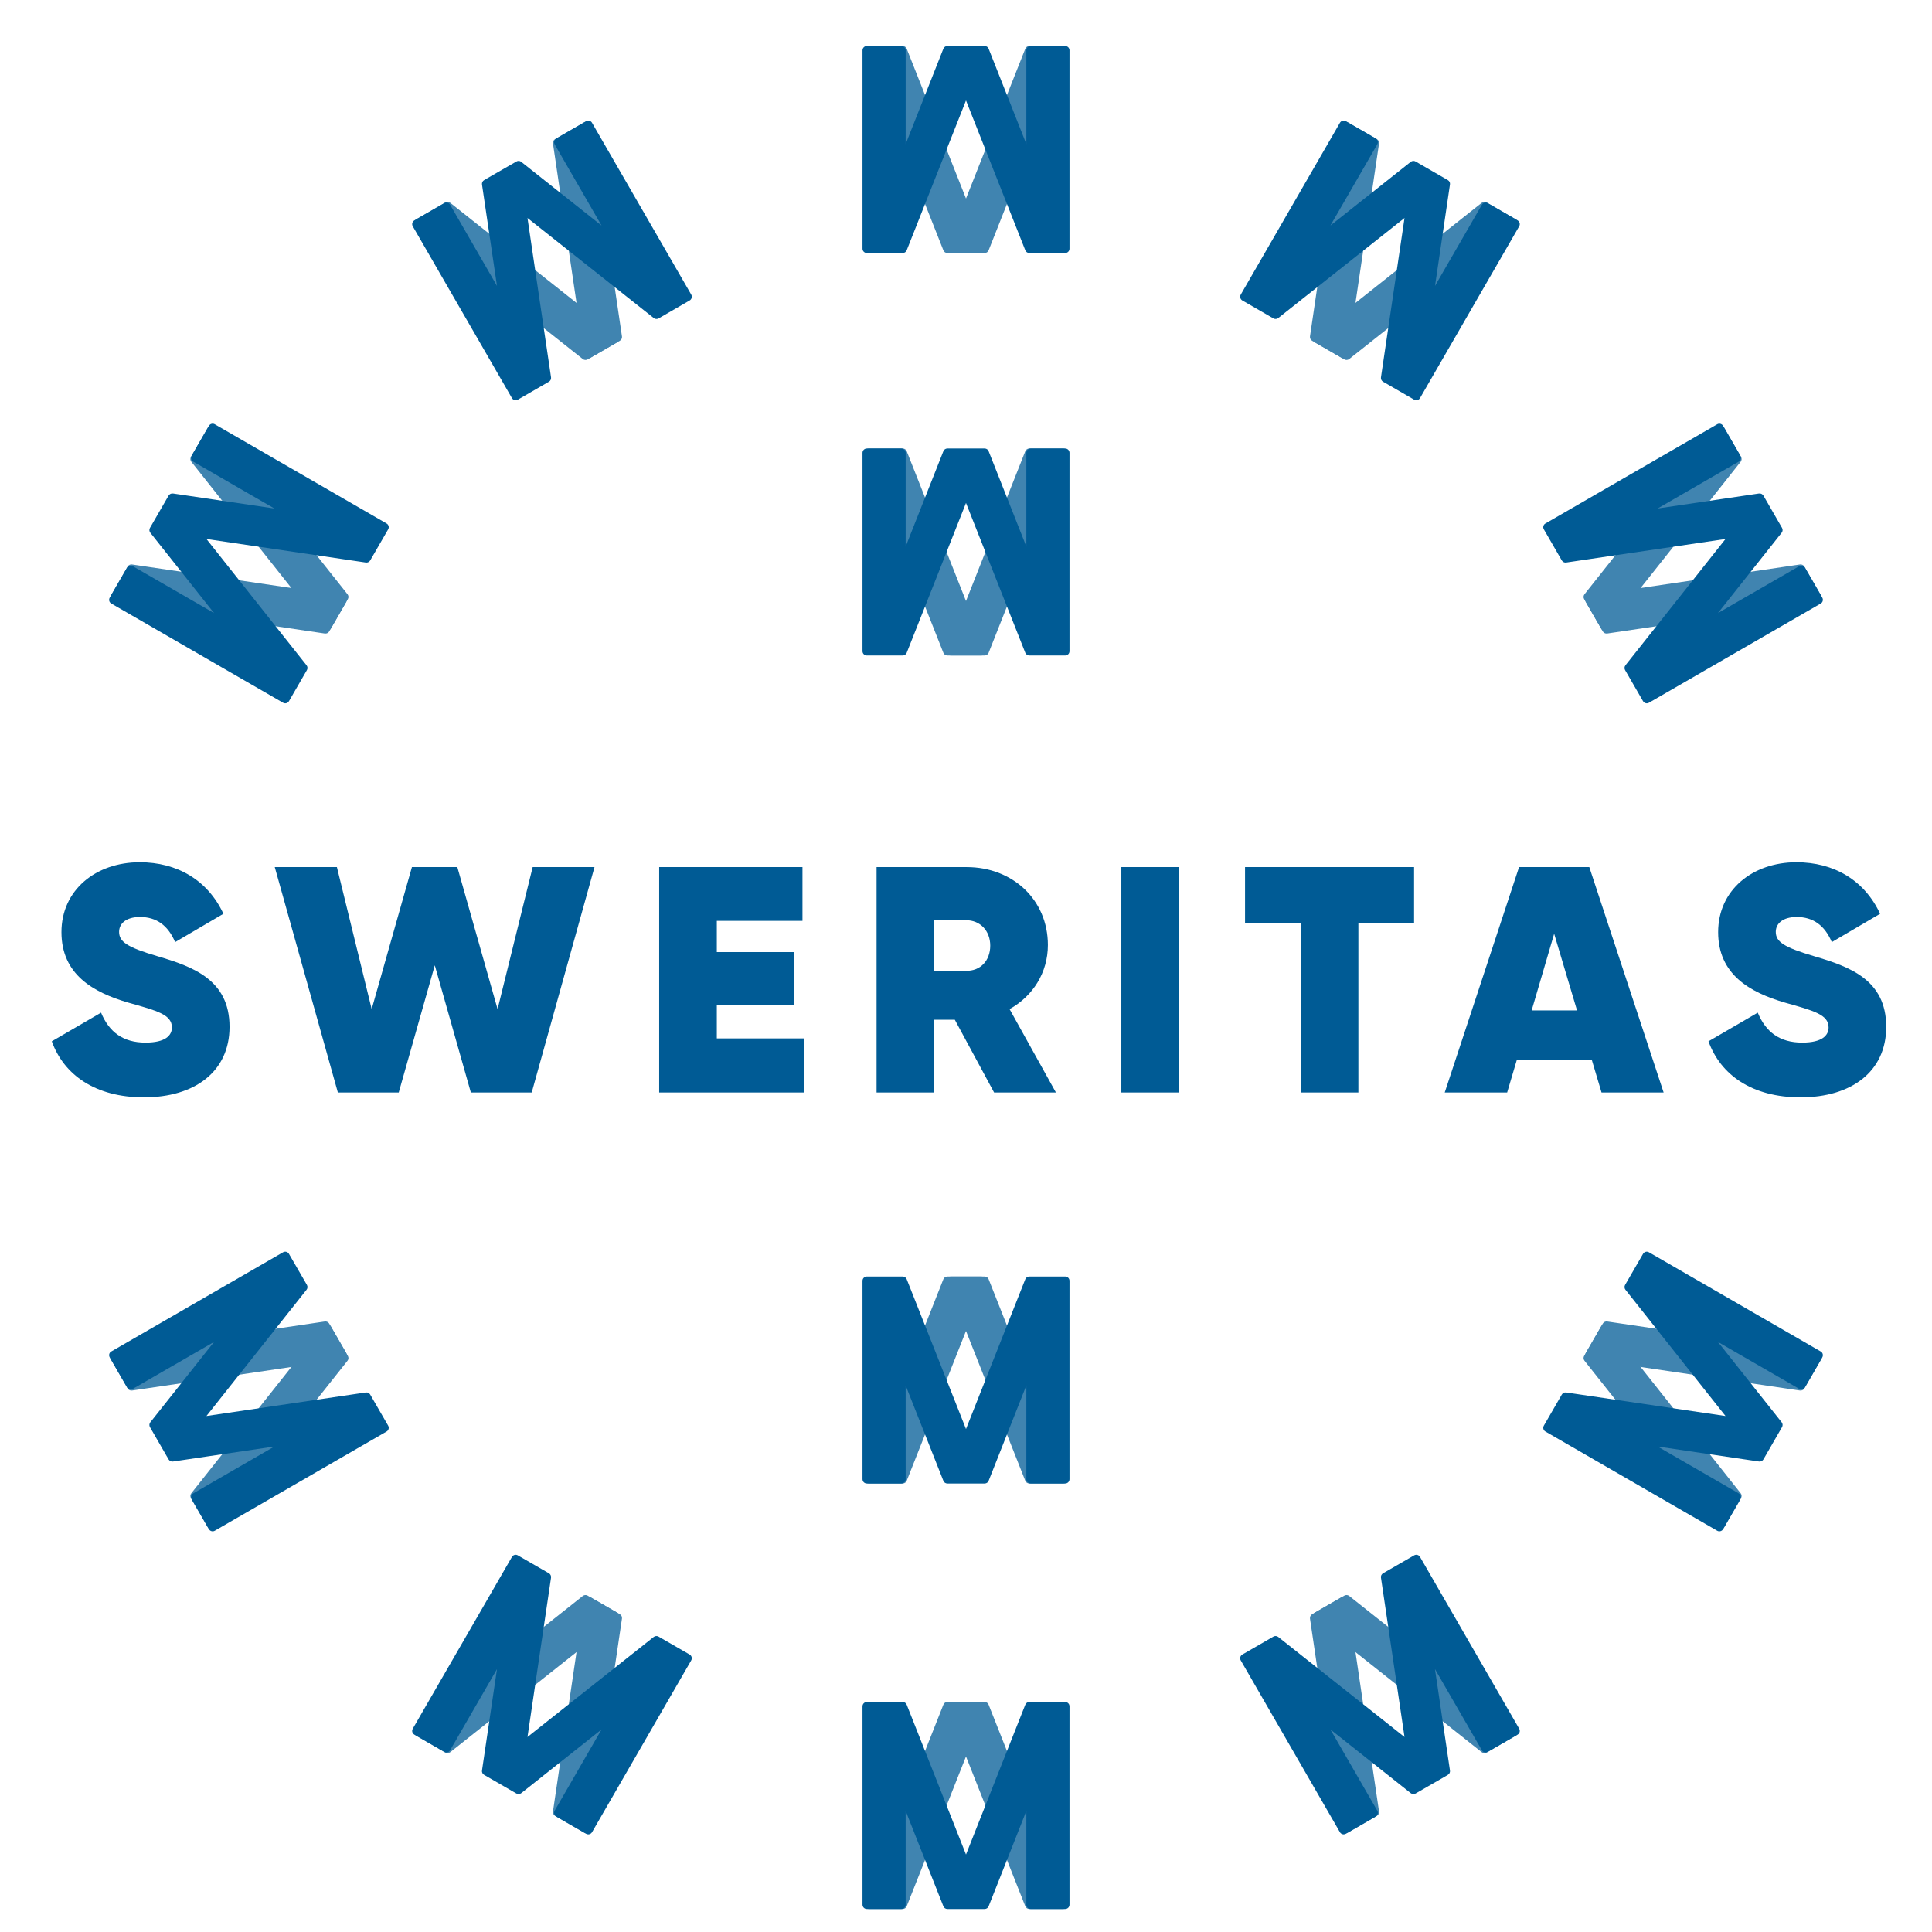 <svg width="42" height="42" viewBox="0 0 42 42" fill="none" xmlns="http://www.w3.org/2000/svg">
<g clip-path="url(#clip0_44_143)">
<g opacity="0.75">
<path fill-rule="evenodd" clip-rule="evenodd" d="M7.555 12.919C7.579 12.949 7.582 12.991 7.562 13.024L7.194 13.662C7.161 13.719 7.081 13.725 7.04 13.673L4.159 10.038C4.135 10.008 4.132 9.966 4.151 9.933L4.519 9.296C4.552 9.239 4.632 9.233 4.673 9.285L7.555 12.919Z" fill="#005B95"/>
<path fill-rule="evenodd" clip-rule="evenodd" d="M7.458 12.949C7.523 12.959 7.558 13.031 7.525 13.088L7.157 13.726C7.138 13.759 7.101 13.777 7.062 13.772L2.474 13.094C2.409 13.084 2.374 13.011 2.407 12.954L2.775 12.317C2.794 12.284 2.831 12.265 2.87 12.271L7.458 12.949Z" fill="#005B95"/>
</g>
<path fill-rule="evenodd" clip-rule="evenodd" d="M6.664 14.462L4.488 11.717L7.953 12.229C7.991 12.235 8.029 12.216 8.048 12.183L8.063 12.158C8.063 12.158 8.063 12.157 8.063 12.157L8.438 11.508C8.464 11.463 8.449 11.405 8.404 11.38L4.669 9.223C4.624 9.197 4.567 9.213 4.541 9.258L4.166 9.907C4.14 9.952 4.155 10.009 4.2 10.035L5.965 11.054L3.76 10.728C3.722 10.723 3.685 10.741 3.665 10.774L3.297 11.412L3.297 11.412L3.26 11.476C3.241 11.509 3.244 11.551 3.268 11.581L4.653 13.327L2.888 12.309C2.843 12.283 2.786 12.298 2.76 12.343L2.385 12.992C2.359 13.037 2.374 13.095 2.419 13.12L6.154 15.277C6.199 15.303 6.256 15.287 6.282 15.242L6.304 15.204L6.657 14.593L6.672 14.567C6.691 14.534 6.688 14.492 6.664 14.462Z" fill="#005B95"/>
<g opacity="0.75">
<path fill-rule="evenodd" clip-rule="evenodd" d="M13.521 7.313C13.527 7.351 13.509 7.388 13.475 7.408L12.838 7.776C12.781 7.809 12.708 7.774 12.699 7.708L12.021 3.12C12.015 3.082 12.033 3.044 12.066 3.025L12.704 2.657C12.761 2.624 12.834 2.659 12.843 2.724L13.521 7.313Z" fill="#005B95"/>
<path fill-rule="evenodd" clip-rule="evenodd" d="M13.423 7.29C13.475 7.331 13.469 7.412 13.411 7.445L12.774 7.813C12.741 7.832 12.699 7.829 12.669 7.805L9.034 4.924C8.982 4.883 8.988 4.802 9.046 4.769L9.683 4.401C9.716 4.382 9.758 4.385 9.788 4.409L13.423 7.29Z" fill="#005B95"/>
</g>
<path fill-rule="evenodd" clip-rule="evenodd" d="M12.093 3.01C12.048 3.036 12.032 3.093 12.058 3.138L13.077 4.903L11.331 3.518C11.301 3.494 11.259 3.491 11.226 3.511L10.588 3.878L10.587 3.879L10.524 3.916C10.491 3.935 10.473 3.972 10.478 4.01L10.804 6.215L9.785 4.45C9.759 4.406 9.702 4.39 9.657 4.416L9.007 4.791C8.963 4.817 8.947 4.874 8.973 4.919L11.129 8.654C11.155 8.699 11.213 8.714 11.258 8.688L11.296 8.666L11.907 8.313L11.933 8.298C11.966 8.279 11.985 8.241 11.979 8.203L11.467 4.739L14.212 6.914C14.242 6.938 14.283 6.941 14.317 6.922L14.954 6.554C14.954 6.554 14.954 6.554 14.955 6.554L14.992 6.532C15.037 6.506 15.052 6.449 15.027 6.404L12.87 2.669C12.844 2.624 12.787 2.609 12.742 2.635L12.093 3.01Z" fill="#005B95"/>
<g opacity="0.75">
<path fill-rule="evenodd" clip-rule="evenodd" d="M21.492 5.441C21.478 5.477 21.444 5.5 21.405 5.5L20.669 5.5C20.603 5.5 20.558 5.433 20.582 5.372L22.289 1.059C22.303 1.023 22.338 1 22.376 1L23.112 1C23.178 1 23.224 1.067 23.199 1.128L21.492 5.441Z" fill="#005B95"/>
<path fill-rule="evenodd" clip-rule="evenodd" d="M21.418 5.372C21.442 5.433 21.397 5.5 21.331 5.5L20.595 5.5C20.556 5.5 20.522 5.477 20.508 5.441L18.801 1.128C18.776 1.067 18.822 1 18.888 1L19.624 1C19.662 1 19.697 1.023 19.711 1.059L21.418 5.372Z" fill="#005B95"/>
</g>
<path fill-rule="evenodd" clip-rule="evenodd" d="M22.406 1C22.354 1 22.312 1.042 22.312 1.094V3.132L21.492 1.059C21.478 1.023 21.444 1 21.405 1H20.669L20.668 1H20.595C20.556 1 20.522 1.024 20.508 1.059L19.688 3.132V1.094C19.688 1.042 19.645 1 19.594 1H18.844C18.792 1 18.75 1.042 18.75 1.094V5.406C18.75 5.458 18.792 5.5 18.844 5.5H18.888H19.594H19.624C19.662 5.5 19.697 5.477 19.711 5.441L21 2.184L22.289 5.441C22.303 5.477 22.338 5.5 22.376 5.5H23.112C23.112 5.5 23.112 5.5 23.113 5.5H23.156C23.208 5.5 23.25 5.458 23.25 5.406V1.094C23.25 1.042 23.208 1 23.156 1H22.406Z" fill="#005B95"/>
<g opacity="0.75">
<path fill-rule="evenodd" clip-rule="evenodd" d="M21.492 14.191C21.478 14.226 21.444 14.25 21.405 14.25L20.669 14.25C20.603 14.25 20.558 14.183 20.582 14.122L22.289 9.809C22.303 9.773 22.338 9.75 22.376 9.75L23.112 9.75C23.178 9.75 23.224 9.817 23.199 9.878L21.492 14.191Z" fill="#005B95"/>
<path fill-rule="evenodd" clip-rule="evenodd" d="M21.418 14.122C21.442 14.183 21.397 14.25 21.331 14.25L20.595 14.25C20.556 14.25 20.522 14.226 20.508 14.191L18.801 9.878C18.776 9.817 18.822 9.75 18.888 9.75L19.624 9.75C19.662 9.75 19.697 9.773 19.711 9.809L21.418 14.122Z" fill="#005B95"/>
</g>
<path fill-rule="evenodd" clip-rule="evenodd" d="M22.406 9.75C22.354 9.75 22.312 9.792 22.312 9.844V11.882L21.492 9.809C21.478 9.773 21.444 9.75 21.405 9.75H20.669L20.668 9.75H20.595C20.556 9.75 20.522 9.774 20.508 9.809L19.688 11.882V9.844C19.688 9.792 19.645 9.75 19.594 9.75H18.844C18.792 9.75 18.75 9.792 18.75 9.844V14.156C18.75 14.208 18.792 14.25 18.844 14.25H18.888H19.594H19.624C19.662 14.25 19.697 14.226 19.711 14.191L21 10.934L22.289 14.191C22.303 14.226 22.338 14.25 22.376 14.25H23.112C23.112 14.25 23.112 14.25 23.113 14.25H23.156C23.208 14.25 23.25 14.208 23.25 14.156V9.844C23.25 9.792 23.208 9.75 23.156 9.75H22.406Z" fill="#005B95"/>
<g opacity="0.75">
<path fill-rule="evenodd" clip-rule="evenodd" d="M29.331 7.805C29.3 7.829 29.259 7.832 29.225 7.813L28.588 7.445C28.531 7.412 28.525 7.331 28.577 7.29L32.211 4.409C32.242 4.385 32.283 4.382 32.316 4.401L32.954 4.769C33.011 4.802 33.017 4.883 32.965 4.924L29.331 7.805Z" fill="#005B95"/>
<path fill-rule="evenodd" clip-rule="evenodd" d="M29.301 7.708C29.291 7.774 29.219 7.809 29.161 7.776L28.524 7.408C28.491 7.388 28.473 7.351 28.478 7.313L29.156 2.724C29.166 2.659 29.238 2.624 29.296 2.657L29.933 3.025C29.966 3.044 29.985 3.082 29.979 3.12L29.301 7.708Z" fill="#005B95"/>
</g>
<path fill-rule="evenodd" clip-rule="evenodd" d="M27.788 6.914L30.533 4.739L30.021 8.203C30.015 8.241 30.033 8.279 30.067 8.298L30.092 8.313C30.092 8.313 30.093 8.313 30.093 8.313L30.742 8.688C30.787 8.714 30.844 8.699 30.87 8.654L33.026 4.919C33.052 4.874 33.037 4.817 32.992 4.791L32.343 4.416C32.298 4.39 32.24 4.406 32.215 4.45L31.196 6.215L31.521 4.01C31.527 3.972 31.509 3.935 31.476 3.916L30.838 3.548L30.837 3.547L30.774 3.511C30.741 3.491 30.699 3.494 30.669 3.518L28.922 4.903L29.941 3.138C29.967 3.093 29.952 3.036 29.907 3.01L29.258 2.635C29.213 2.609 29.155 2.624 29.129 2.669L26.973 6.404C26.947 6.449 26.963 6.506 27.007 6.532L27.046 6.554L27.657 6.907L27.683 6.922C27.716 6.941 27.758 6.938 27.788 6.914Z" fill="#005B95"/>
<g opacity="0.75">
<path fill-rule="evenodd" clip-rule="evenodd" d="M34.938 13.772C34.9 13.777 34.862 13.759 34.843 13.726L34.475 13.088C34.442 13.031 34.477 12.959 34.542 12.949L39.13 12.271C39.169 12.265 39.206 12.284 39.225 12.317L39.593 12.954C39.626 13.011 39.591 13.084 39.526 13.094L34.938 13.772Z" fill="#005B95"/>
<path fill-rule="evenodd" clip-rule="evenodd" d="M34.96 13.673C34.919 13.725 34.839 13.719 34.806 13.662L34.438 13.024C34.418 12.991 34.422 12.949 34.445 12.919L37.327 9.285C37.368 9.233 37.448 9.239 37.481 9.296L37.849 9.933C37.868 9.966 37.865 10.008 37.841 10.038L34.96 13.673Z" fill="#005B95"/>
</g>
<path fill-rule="evenodd" clip-rule="evenodd" d="M39.24 12.343C39.214 12.298 39.157 12.283 39.112 12.309L37.347 13.327L38.732 11.581C38.756 11.551 38.759 11.509 38.74 11.476L38.372 10.838L38.371 10.837L38.335 10.774C38.315 10.741 38.278 10.723 38.24 10.728L36.035 11.054L37.8 10.035C37.844 10.009 37.86 9.952 37.834 9.907L37.459 9.258C37.433 9.213 37.376 9.197 37.331 9.223L33.596 11.38C33.551 11.405 33.536 11.463 33.562 11.508L33.584 11.546L33.937 12.157L33.952 12.183C33.971 12.216 34.009 12.235 34.047 12.229L37.511 11.717L35.336 14.462C35.312 14.492 35.309 14.534 35.328 14.567L35.343 14.593L35.696 15.204C35.696 15.204 35.696 15.204 35.696 15.204L35.718 15.242C35.744 15.287 35.801 15.303 35.846 15.277L39.581 13.12C39.626 13.095 39.641 13.037 39.615 12.992L39.24 12.343Z" fill="#005B95"/>
<g opacity="0.75">
<path fill-rule="evenodd" clip-rule="evenodd" d="M34.445 29.581C34.422 29.551 34.418 29.509 34.438 29.476L34.806 28.838C34.839 28.781 34.919 28.775 34.96 28.827L37.841 32.462C37.865 32.492 37.868 32.533 37.849 32.567L37.481 33.204C37.448 33.261 37.368 33.267 37.327 33.215L34.445 29.581Z" fill="#005B95"/>
<path fill-rule="evenodd" clip-rule="evenodd" d="M34.542 29.551C34.477 29.541 34.442 29.469 34.475 29.412L34.843 28.774C34.862 28.741 34.9 28.723 34.938 28.728L39.526 29.406C39.591 29.416 39.626 29.489 39.593 29.546L39.225 30.183C39.206 30.216 39.169 30.235 39.13 30.229L34.542 29.551Z" fill="#005B95"/>
</g>
<path fill-rule="evenodd" clip-rule="evenodd" d="M35.336 28.038L37.511 30.783L34.047 30.271C34.009 30.265 33.971 30.284 33.952 30.317L33.937 30.342C33.937 30.343 33.937 30.343 33.937 30.343L33.562 30.992C33.536 31.037 33.551 31.095 33.596 31.12L37.331 33.277C37.376 33.303 37.433 33.287 37.459 33.242L37.834 32.593C37.86 32.548 37.844 32.491 37.8 32.465L36.035 31.446L38.24 31.772C38.278 31.777 38.315 31.759 38.335 31.726L38.703 31.088L38.703 31.087L38.74 31.024C38.759 30.991 38.756 30.949 38.732 30.919L37.347 29.173L39.112 30.192C39.157 30.217 39.214 30.202 39.24 30.157L39.615 29.508C39.641 29.463 39.626 29.405 39.581 29.38L35.846 27.223C35.801 27.197 35.744 27.213 35.718 27.258L35.696 27.296L35.343 27.907L35.328 27.933C35.309 27.966 35.312 28.008 35.336 28.038Z" fill="#005B95"/>
<g opacity="0.75">
<path fill-rule="evenodd" clip-rule="evenodd" d="M28.478 35.187C28.473 35.149 28.491 35.112 28.524 35.092L29.161 34.724C29.219 34.691 29.291 34.727 29.301 34.792L29.979 39.38C29.985 39.418 29.966 39.456 29.933 39.475L29.296 39.843C29.238 39.876 29.166 39.841 29.156 39.776L28.478 35.187Z" fill="#005B95"/>
<path fill-rule="evenodd" clip-rule="evenodd" d="M28.577 35.21C28.525 35.169 28.531 35.088 28.588 35.055L29.226 34.687C29.259 34.668 29.3 34.671 29.331 34.695L32.965 37.576C33.017 37.617 33.011 37.698 32.954 37.731L32.317 38.099C32.283 38.118 32.242 38.115 32.211 38.091L28.577 35.21Z" fill="#005B95"/>
</g>
<path fill-rule="evenodd" clip-rule="evenodd" d="M29.907 39.49C29.952 39.464 29.967 39.407 29.941 39.362L28.922 37.597L30.669 38.982C30.699 39.006 30.741 39.009 30.774 38.989L31.411 38.622L31.413 38.621L31.475 38.584C31.509 38.565 31.527 38.528 31.521 38.49L31.195 36.285L32.215 38.05C32.24 38.094 32.298 38.11 32.343 38.084L32.992 37.709C33.037 37.683 33.052 37.626 33.026 37.581L30.87 33.846C30.844 33.801 30.787 33.786 30.742 33.812L30.704 33.834L30.093 34.187L30.067 34.202C30.033 34.221 30.015 34.259 30.021 34.297L30.533 37.761L27.788 35.586C27.758 35.562 27.716 35.559 27.683 35.578L27.046 35.946C27.045 35.946 27.045 35.946 27.045 35.946L27.007 35.968C26.962 35.994 26.947 36.051 26.973 36.096L29.129 39.831C29.155 39.876 29.212 39.891 29.257 39.865L29.907 39.49Z" fill="#005B95"/>
<g opacity="0.75">
<path fill-rule="evenodd" clip-rule="evenodd" d="M20.508 37.059C20.522 37.023 20.556 37 20.595 37L21.331 37C21.397 37 21.442 37.067 21.418 37.128L19.711 41.441C19.697 41.477 19.662 41.5 19.624 41.5L18.888 41.5C18.822 41.5 18.776 41.433 18.801 41.372L20.508 37.059Z" fill="#005B95"/>
<path fill-rule="evenodd" clip-rule="evenodd" d="M20.582 37.128C20.558 37.067 20.603 37 20.669 37L21.405 37C21.444 37 21.478 37.023 21.492 37.059L23.199 41.372C23.224 41.433 23.178 41.5 23.112 41.5L22.376 41.5C22.338 41.5 22.303 41.477 22.289 41.441L20.582 37.128Z" fill="#005B95"/>
</g>
<path fill-rule="evenodd" clip-rule="evenodd" d="M19.594 41.5C19.646 41.5 19.688 41.458 19.688 41.406V39.368L20.508 41.441C20.522 41.477 20.556 41.5 20.595 41.5H21.331L21.332 41.5H21.405C21.444 41.5 21.478 41.477 21.492 41.441L22.312 39.368V41.406C22.312 41.458 22.355 41.5 22.406 41.5H23.156C23.208 41.5 23.25 41.458 23.25 41.406V37.094C23.25 37.042 23.208 37 23.156 37H23.112H22.406H22.376C22.338 37 22.303 37.023 22.289 37.059L21 40.316L19.711 37.059C19.697 37.023 19.662 37 19.624 37H18.888C18.888 37 18.888 37 18.887 37H18.844C18.792 37 18.75 37.042 18.75 37.094V41.406C18.75 41.458 18.792 41.5 18.844 41.5H19.594Z" fill="#005B95"/>
<g opacity="0.75">
<path fill-rule="evenodd" clip-rule="evenodd" d="M20.508 27.809C20.522 27.773 20.556 27.75 20.595 27.75L21.331 27.75C21.397 27.75 21.442 27.817 21.418 27.878L19.711 32.191C19.697 32.227 19.662 32.25 19.624 32.25L18.888 32.25C18.822 32.25 18.776 32.183 18.801 32.122L20.508 27.809Z" fill="#005B95"/>
<path fill-rule="evenodd" clip-rule="evenodd" d="M20.582 27.878C20.558 27.817 20.603 27.75 20.669 27.75L21.405 27.75C21.444 27.75 21.478 27.773 21.492 27.809L23.199 32.122C23.224 32.183 23.178 32.25 23.112 32.25L22.376 32.25C22.338 32.25 22.303 32.227 22.289 32.191L20.582 27.878Z" fill="#005B95"/>
</g>
<path fill-rule="evenodd" clip-rule="evenodd" d="M19.594 32.25C19.646 32.25 19.688 32.208 19.688 32.156V30.119L20.508 32.191C20.522 32.227 20.556 32.25 20.595 32.25H21.331L21.332 32.25H21.405C21.444 32.25 21.478 32.227 21.492 32.191L22.312 30.118V32.156C22.312 32.208 22.355 32.25 22.406 32.25H23.156C23.208 32.25 23.25 32.208 23.25 32.156V27.844C23.25 27.792 23.208 27.75 23.156 27.75H23.112H22.406H22.376C22.338 27.75 22.303 27.773 22.289 27.809L21 31.066L19.711 27.809C19.697 27.773 19.662 27.75 19.624 27.75H18.888C18.888 27.75 18.888 27.75 18.887 27.75H18.844C18.792 27.75 18.75 27.792 18.75 27.844V32.156C18.75 32.208 18.792 32.25 18.844 32.25H19.594Z" fill="#005B95"/>
<g opacity="0.75">
<path fill-rule="evenodd" clip-rule="evenodd" d="M12.669 34.695C12.699 34.671 12.741 34.668 12.774 34.687L13.411 35.055C13.469 35.088 13.475 35.169 13.423 35.21L9.788 38.091C9.758 38.115 9.716 38.118 9.683 38.099L9.046 37.731C8.988 37.698 8.982 37.617 9.034 37.576L12.669 34.695Z" fill="#005B95"/>
<path fill-rule="evenodd" clip-rule="evenodd" d="M12.699 34.792C12.708 34.727 12.781 34.691 12.838 34.724L13.476 35.092C13.509 35.112 13.527 35.149 13.521 35.187L12.843 39.776C12.834 39.841 12.761 39.876 12.704 39.843L12.066 39.475C12.033 39.456 12.015 39.418 12.021 39.38L12.699 34.792Z" fill="#005B95"/>
</g>
<path fill-rule="evenodd" clip-rule="evenodd" d="M14.211 35.586L11.467 37.761L11.979 34.297C11.984 34.259 11.966 34.221 11.933 34.202L11.907 34.187C11.907 34.187 11.907 34.187 11.907 34.187L11.257 33.812C11.213 33.786 11.155 33.801 11.129 33.846L8.973 37.581C8.947 37.626 8.962 37.683 9.007 37.709L9.657 38.084C9.702 38.11 9.759 38.094 9.785 38.05L10.804 36.285L10.478 38.49C10.472 38.528 10.491 38.565 10.524 38.584L11.161 38.952L11.163 38.953L11.226 38.989C11.259 39.009 11.3 39.006 11.331 38.982L13.077 37.597L12.058 39.362C12.032 39.407 12.048 39.464 12.092 39.49L12.742 39.865C12.787 39.891 12.844 39.876 12.87 39.831L15.026 36.096C15.052 36.051 15.037 35.994 14.992 35.968L14.954 35.946L14.342 35.593L14.316 35.578C14.283 35.559 14.242 35.562 14.211 35.586Z" fill="#005B95"/>
<g opacity="0.75">
<path fill-rule="evenodd" clip-rule="evenodd" d="M7.062 28.728C7.101 28.723 7.138 28.741 7.157 28.774L7.525 29.412C7.558 29.469 7.523 29.541 7.458 29.551L2.87 30.229C2.831 30.235 2.794 30.216 2.775 30.183L2.407 29.546C2.374 29.489 2.409 29.416 2.474 29.406L7.062 28.728Z" fill="#005B95"/>
<path fill-rule="evenodd" clip-rule="evenodd" d="M7.04 28.827C7.081 28.775 7.161 28.781 7.194 28.838L7.562 29.476C7.582 29.509 7.579 29.551 7.555 29.581L4.673 33.215C4.632 33.267 4.552 33.261 4.519 33.204L4.151 32.567C4.132 32.534 4.135 32.492 4.159 32.462L7.04 28.827Z" fill="#005B95"/>
</g>
<path fill-rule="evenodd" clip-rule="evenodd" d="M2.76 30.157C2.786 30.202 2.843 30.217 2.888 30.192L4.653 29.173L3.268 30.919C3.244 30.949 3.241 30.991 3.26 31.024L3.628 31.662L3.629 31.662L3.665 31.726C3.685 31.759 3.722 31.777 3.76 31.772L5.965 31.446L4.2 32.465C4.155 32.491 4.14 32.548 4.166 32.593L4.541 33.242C4.567 33.287 4.624 33.303 4.669 33.277L8.404 31.12C8.449 31.095 8.464 31.037 8.438 30.992L8.416 30.954L8.063 30.343L8.048 30.317C8.029 30.284 7.991 30.265 7.953 30.271L4.488 30.783L6.664 28.038C6.688 28.008 6.691 27.966 6.672 27.933L6.304 27.296C6.304 27.296 6.304 27.295 6.303 27.295L6.282 27.258C6.256 27.213 6.199 27.197 6.154 27.223L2.419 29.38C2.374 29.405 2.359 29.463 2.385 29.508L2.76 30.157Z" fill="#005B95"/>
<path d="M3.128 23.855C2.064 23.855 1.385 23.358 1.126 22.637L2.197 22.014C2.372 22.434 2.673 22.665 3.163 22.665C3.604 22.665 3.737 22.504 3.737 22.336C3.737 22.056 3.415 21.972 2.792 21.797C2.022 21.573 1.336 21.181 1.336 20.264C1.336 19.347 2.085 18.745 3.037 18.745C3.849 18.745 4.514 19.13 4.857 19.865L3.807 20.481C3.653 20.117 3.401 19.935 3.044 19.935C2.736 19.935 2.589 20.082 2.589 20.257C2.589 20.474 2.764 20.593 3.429 20.789C4.185 21.013 4.99 21.293 4.99 22.322C4.99 23.295 4.234 23.855 3.128 23.855ZM7.345 23.75L5.973 18.85H7.324L8.08 21.937L8.955 18.85H9.942L10.817 21.937L11.58 18.85H12.924L11.559 23.75H10.236L9.452 20.985L8.668 23.75H7.345ZM15.583 22.574H17.48V23.75H14.33V18.85H17.445V20.019H15.583V20.698H17.27V21.853H15.583V22.574ZM21.611 23.75L20.757 22.168H20.309V23.75H19.056V18.85H21.016C22.01 18.85 22.78 19.557 22.78 20.544C22.78 21.146 22.451 21.657 21.947 21.937L22.955 23.75H21.611ZM20.309 20.005V21.104H21.002C21.31 21.111 21.527 20.887 21.527 20.558C21.527 20.236 21.31 20.005 21.002 20.005H20.309ZM24.377 18.85H25.63V23.75H24.377V18.85ZM30.741 18.85V20.061H29.53V23.75H28.277V20.061H27.066V18.85H30.741ZM34.816 23.75L34.605 23.043H32.974L32.764 23.75H31.407L33.023 18.85H34.55L36.166 23.75H34.816ZM33.297 21.965H34.283L33.786 20.299L33.297 21.965ZM39.143 23.855C38.079 23.855 37.4 23.358 37.141 22.637L38.212 22.014C38.387 22.434 38.688 22.665 39.178 22.665C39.619 22.665 39.752 22.504 39.752 22.336C39.752 22.056 39.43 21.972 38.807 21.797C38.037 21.573 37.351 21.181 37.351 20.264C37.351 19.347 38.1 18.745 39.052 18.745C39.864 18.745 40.529 19.13 40.872 19.865L39.822 20.481C39.668 20.117 39.416 19.935 39.059 19.935C38.751 19.935 38.604 20.082 38.604 20.257C38.604 20.474 38.779 20.593 39.444 20.789C40.2 21.013 41.005 21.293 41.005 22.322C41.005 23.295 40.249 23.855 39.143 23.855Z" fill="#005B95"/>
</g>
<defs>
<clipPath id="clip0_44_143">
<rect width="42" height="42" fill="white"/>
</clipPath>
</defs>
</svg>
